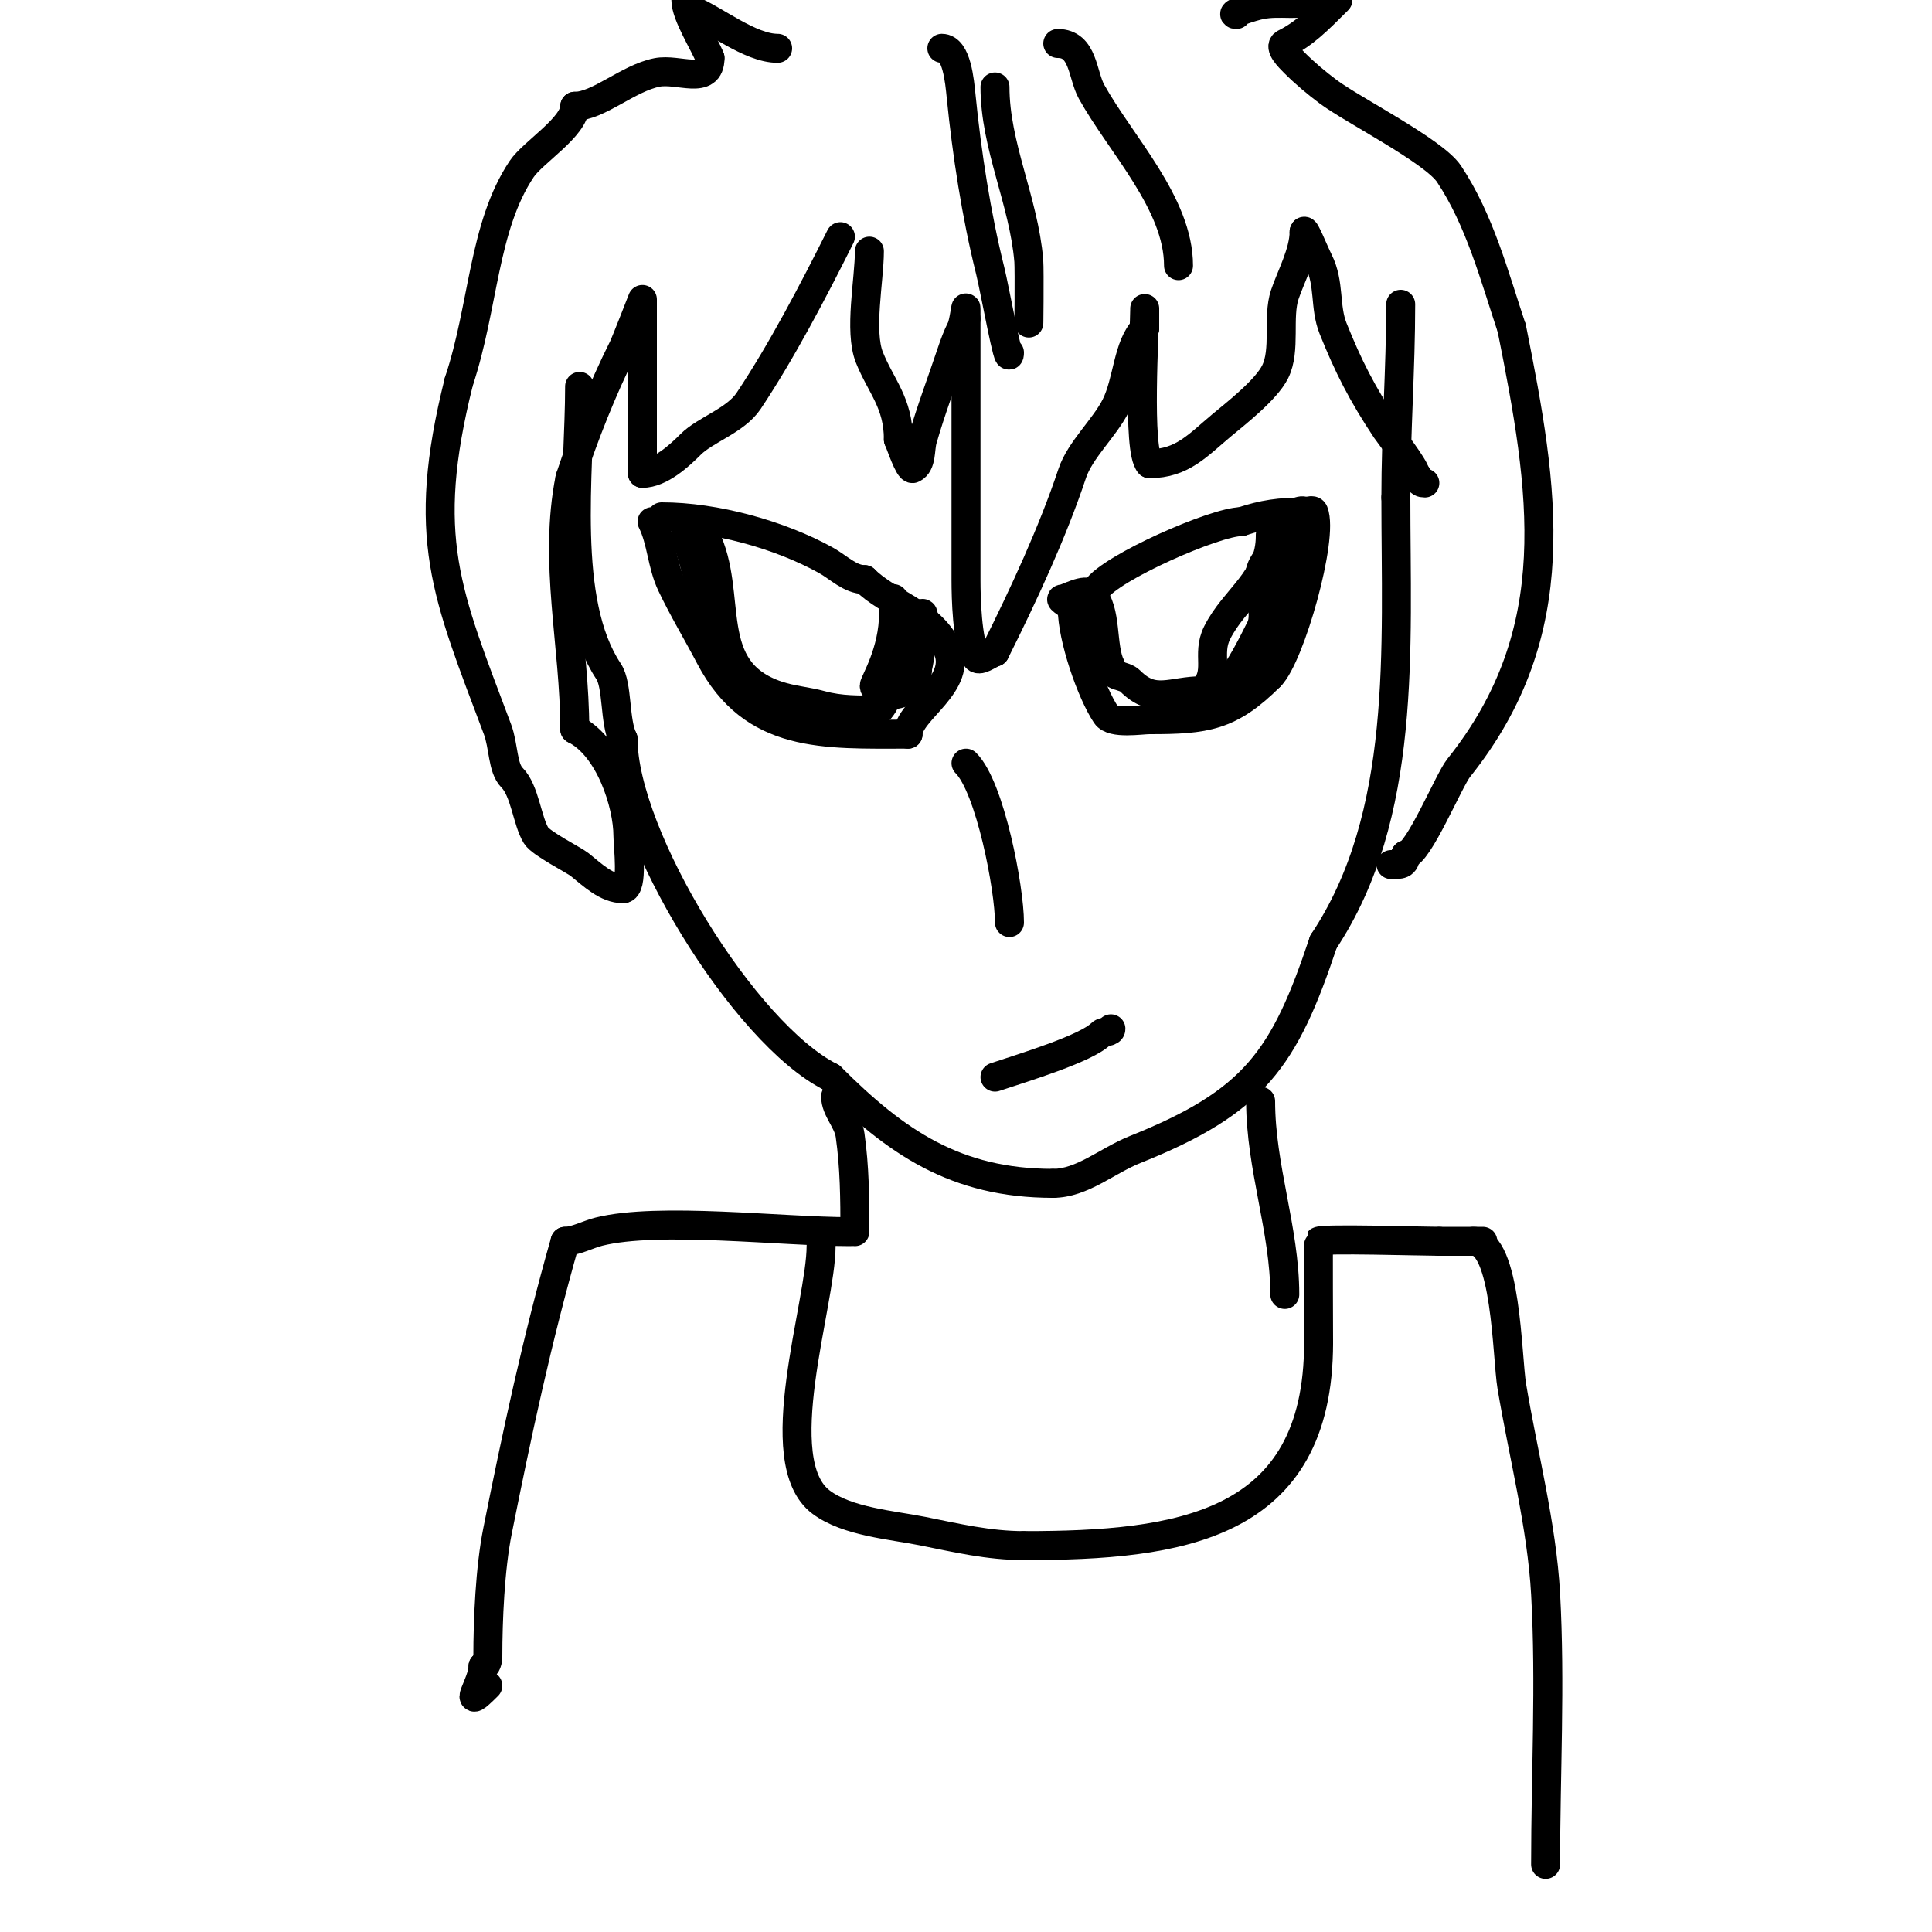 <svg viewBox='0 0 400 400' version='1.1' xmlns='http://www.w3.org/2000/svg' xmlns:xlink='http://www.w3.org/1999/xlink'><g fill='none' stroke='#000000' stroke-width='6' stroke-linecap='round' stroke-linejoin='round'><path d='M120,80c0,17.928 -3.677,44.484 6,59c1.926,2.89 1.175,10.35 3,14'/><path d='M129,153c0,20.078 25.115,61.057 43,70'/><path d='M172,223c13.458,13.458 25.835,22 46,22'/><path d='M218,245c6.044,0 11.203,-4.681 17,-7c24.727,-9.891 30.911,-18.733 39,-43'/><path d='M274,195c17.425,-26.137 15,-60.856 15,-92'/><path d='M289,103c0,-13.502 1,-26.527 1,-40'/><path d='M135,108c1.969,3.938 2.031,8.843 4,13c2.426,5.121 5.371,9.98 8,15c8.88,16.952 23.629,16 41,16'/><path d='M188,152c0,-4.936 11.773,-10.454 8,-18c-3.625,-7.249 -12.008,-9.008 -17,-14'/><path d='M179,120c-2.981,0 -5.394,-2.552 -8,-4c-9.55,-5.305 -22.964,-9 -34,-9'/><path d='M146,111c6.069,12.138 -0.865,27.712 15,33c2.915,0.972 6.035,1.191 9,2c4.087,1.115 7.853,1 12,1'/><path d='M182,147c3.272,-3.272 1.92,-10.681 3,-15c0.424,-1.696 0,-4.258 0,-6c0,-0.667 0,-2.667 0,-2c0,1 0,2 0,3'/><path d='M185,127c0,7.998 -4,14.258 -4,15c0,1.414 2.475,-1.687 3,-3c0.679,-1.698 3,-6.297 3,-8'/><path d='M187,131c1.333,-1.333 2.114,-4 4,-4c0.76,0 -0.576,10.152 -1,11'/><path d='M190,138c0,4.454 -2.693,6 -7,6'/><path d='M142,110c0,1.881 4,12.554 4,17'/><path d='M223,130c2.295,-2.295 2.296,-5.444 4,-8c2.997,-4.496 24.652,-14 30,-14'/><path d='M257,108c4.603,-1.534 8.025,-2 13,-2c0.667,0 1.752,-0.619 2,0c2.108,5.269 -4.867,29.867 -9,34'/><path d='M263,140c-8.389,8.389 -13.433,9 -25,9c-1.836,0 -7.678,0.983 -9,-1c-3.097,-4.645 -7,-15.971 -7,-22'/><path d='M222,126c-0.422,-0.843 -2.943,-2 -2,-2c0.872,0 4.626,-2.374 6,-1c3.312,3.312 1.917,10.835 4,15'/><path d='M230,138c0,2.313 2.625,1.625 4,3c4.939,4.939 8.493,2 15,2'/><path d='M249,143c3.832,-3.832 0.687,-7.373 3,-12c3.629,-7.258 11,-10.98 11,-20'/><path d='M263,111c0,7.913 1.618,17.764 -2,25c-1.202,2.403 -3.843,3.843 -6,6c-0.745,0.745 -0.529,3.943 -1,3c-0.447,-0.894 0,-2 0,-3'/><path d='M254,142c3.074,-4.099 5.273,-8.546 7,-12c1.617,-3.234 -1.156,-8.531 0,-12c1.082,-3.247 4,-3.644 4,-9'/><path d='M265,109c11.873,-11.873 1,12.48 1,14'/><path d='M266,123c0,0.333 0,0.667 0,1'/><path d='M180,52c0,5.876 -2.18,16.551 0,22c2.394,5.986 6,9.359 6,17'/><path d='M186,91c0.387,0.775 2.218,6.391 3,6c1.886,-0.943 1.421,-3.973 2,-6c1.762,-6.165 3.972,-11.917 6,-18c0.568,-1.703 1.197,-3.394 2,-5c0.615,-1.229 1,-5.374 1,-4c0,0.667 0,1.333 0,2'/><path d='M200,66c0,18 0,36 0,54c0,3.951 0.223,12.447 2,16c0.615,1.229 2.696,-0.565 4,-1'/><path d='M206,135c5.928,-11.857 11.927,-24.781 16,-37c1.623,-4.87 6.707,-9.415 9,-14c2.543,-5.087 2.447,-12.447 6,-16'/><path d='M237,68c0,-1.333 0,-5.333 0,-4c0,4.04 -1.597,29.403 1,32'/><path d='M238,96c6.796,0 10.053,-3.877 15,-8c2.774,-2.312 9.12,-7.24 11,-11c2.27,-4.54 0.433,-11.299 2,-16c1.229,-3.687 4,-8.758 4,-13'/><path d='M270,48c0,-1.031 2.035,4.07 3,6c2.354,4.709 1.2,9.501 3,14c3.086,7.715 6.014,13.521 11,21c0.532,0.798 6,7.845 6,9'/><path d='M293,98c1.152,1.152 0.519,2 2,2'/><path d='M174,49c-5.642,11.284 -12.167,23.751 -19,34c-2.711,4.066 -8.969,5.969 -12,9c-2.255,2.255 -6.252,6 -10,6'/><path d='M133,98c0,-8.667 0,-17.333 0,-26c0,-0.131 0,-10 0,-10c0,0 -3.505,9.009 -4,10c-4.31,8.619 -7.95,17.849 -11,27'/><path d='M118,99c-3.485,17.423 1,34.545 1,52'/><path d='M119,151c7.264,3.632 11,15.567 11,22c0,2.059 1.154,11 -1,11'/><path d='M129,184c-3.432,0 -6.32,-2.856 -9,-5c-1.153,-0.923 -7.969,-4.35 -9,-6c-1.855,-2.969 -2.317,-9.317 -5,-12c-1.989,-1.989 -1.702,-6.538 -3,-10c-10.569,-28.185 -16.082,-39.673 -8,-72'/><path d='M95,79c5.185,-15.556 5.014,-32.021 13,-44c2.305,-3.458 11,-8.741 11,-13'/><path d='M119,22c4.883,0 10.999,-5.8 17,-7c4.48,-0.896 11,2.772 11,-3'/><path d='M147,12c-1.259,-3.149 -5,-8.898 -5,-12'/><path d='M143,2c5.003,2.001 12.246,8 18,8'/><path d='M256,3c-1.795,0 3.24,-1.648 5,-2c4.121,-0.824 7.855,0.382 12,-1'/><path d='M277,0c-4.303,4.303 -6.97,6.985 -11,9c-1.333,0.667 0.946,2.946 2,4c2.173,2.173 4.541,4.156 7,6c4.991,3.743 21.854,12.28 25,17c6.364,9.546 9.401,21.203 13,32'/><path d='M313,68c6.677,33.384 11.652,62.685 -11,91c-2.038,2.547 -8.397,18 -11,18'/><path d='M291,177c0,2.116 -1.13,2 -3,2'/><path d='M195,10c3.075,0 3.677,6.773 4,10c1.174,11.739 3.128,24.513 6,36c0.955,3.82 4,20.766 4,17'/><path d='M206,18c0,12.169 5.968,23.622 7,36c0.149,1.783 0,16.68 0,12'/><path d='M219,9c5.346,0 5.035,6.463 7,10c6.052,10.894 18,23.144 18,36'/><path d='M200,158c5.01,5.01 9,25.999 9,33'/><path d='M206,223c6.133,-2.044 18.898,-5.898 22,-9c0.527,-0.527 2,-0.255 2,-1'/><path d='M230,213'/><path d='M173,227c0,2.775 2.574,5.019 3,8c0.944,6.605 1,13.201 1,20'/><path d='M176,255c-14.234,0 -39.652,-3.087 -52,0c-2.255,0.564 -4.899,2 -7,2'/><path d='M117,257c-5.801,20.304 -10.024,40.118 -14,60c-1.543,7.713 -2,18.459 -2,26c0,0.745 -0.255,2 -1,2'/><path d='M100,345c0,3.589 -4.82,9.82 1,4'/><path d='M170,258c0,11.993 -11.209,44.593 0,53c5.417,4.063 14.704,4.741 21,6c6.956,1.391 13.685,3 21,3'/><path d='M212,320c32.155,0 61,-3.807 61,-42'/><path d='M273,278c0,-1.531 -0.09,-20.91 0,-21c0.646,-0.646 21.383,0 25,0'/><path d='M298,257c3,0 6,0 9,0'/><path d='M261,228c0,13.669 5,26.627 5,40'/><path d='M305,257c6.925,0 6.984,23.903 8,30c2.34,14.039 6.212,28.81 7,43c1.031,18.556 0,37.393 0,56'/></g>
</svg>